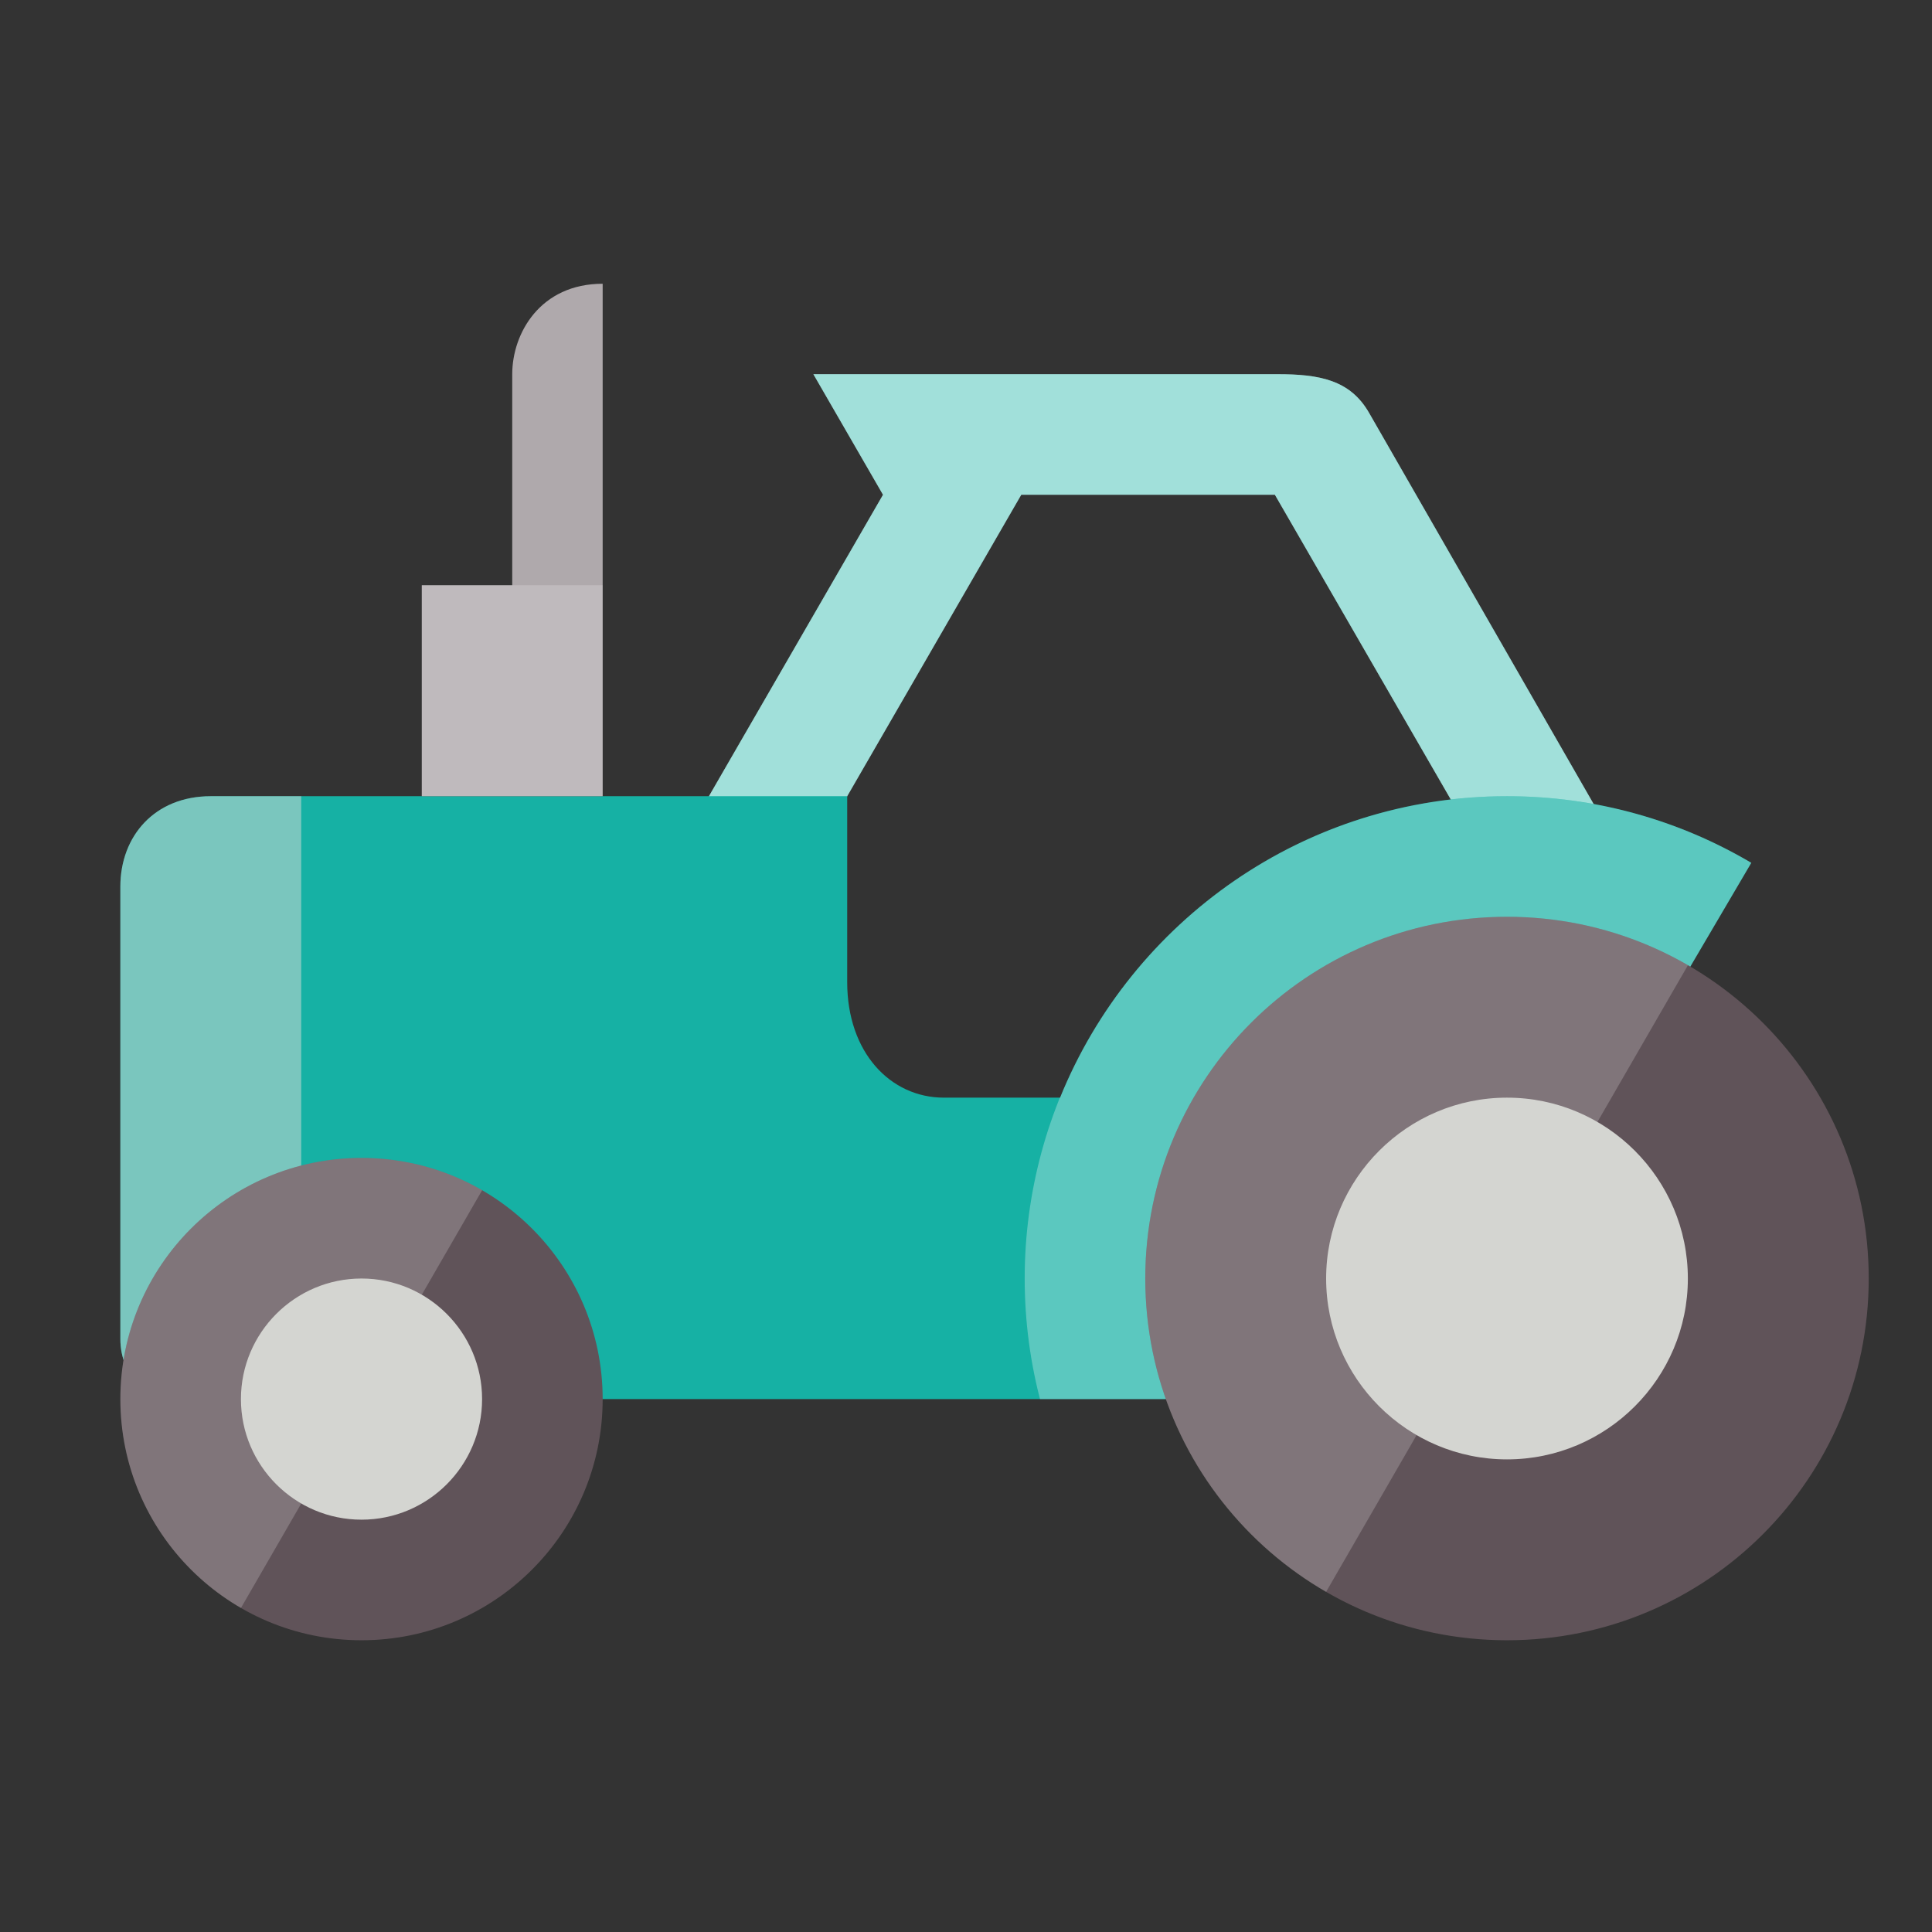 <?xml version="1.0" encoding="UTF-8" standalone="no"?>
<!DOCTYPE svg PUBLIC "-//W3C//DTD SVG 1.1//EN" "http://www.w3.org/Graphics/SVG/1.1/DTD/svg11.dtd">
<svg width="100%" height="100%" viewBox="0 0 187 187" version="1.1" xmlns="http://www.w3.org/2000/svg" xmlns:xlink="http://www.w3.org/1999/xlink" xml:space="preserve" xmlns:serif="http://www.serif.com/" style="fill-rule:evenodd;clip-rule:evenodd;stroke-linejoin:round;stroke-miterlimit:2;">
    <rect x="0" y="0" width="187" height="187" fill="#333333" stroke="none"/>
    <g transform="matrix(2.667,0,0,2.667,0,0)">
        <g id="tractor" transform="matrix(2.188,0,0,2.188,35,37.648)">
            <g transform="matrix(1,0,0,1,-16,-16)">
                <g>
                    <path d="M22.713,5.643C22.4,5.096 21.892,5 21.191,5L13.495,5L14.65,7L11.03,13.269L12.433,14.811L16.943,7L21.15,7L27.5,18L29.233,17L22.713,5.643Z" style="fill:rgb(161,224,219);fill-rule:nonzero;"/>
                    <path d="M22.713,5.643C22.4,5.096 21.892,5 21.191,5L13.495,5L14.65,7L11.03,13.269L12.433,14.811L16.943,7L21.15,7L27.5,18L29.233,17L22.713,5.643Z" style="fill:rgb(161,224,219);fill-opacity:0.15;fill-rule:nonzero;"/>
                    <path d="M22.713,5.643C22.4,5.096 21.892,5 21.191,5L13.495,5L14.65,7L11.03,13.269L12.433,14.811L16.943,7L21.15,7L27.5,18L29.233,17L22.713,5.643Z" style="fill:rgb(161,224,219);fill-opacity:0.3;fill-rule:nonzero;"/>
                </g>
                <g>
                    <path id="_573570894_SVGID_1_" serif:id="573570894_SVGID_1_" d="M29.052,13.105C27.865,12.403 26.481,12 25,12C21.644,12 18.775,14.07 17.587,17L15.66,17C14.771,17 14.056,16.249 14.056,15.084L14.056,12L3.5,12C2.569,12 2,12.662 2,13.5L2,21C2,21.655 2.486,22 3,22L27,22L25,20L29.052,13.105Z" style="fill:rgb(22,177,164);fill-rule:nonzero;"/>
                    <g>
                        <clipPath id="_clip1">
                            <path d="M29.052,13.105C27.865,12.403 26.481,12 25,12C21.644,12 18.775,14.07 17.587,17L15.66,17C14.771,17 14.056,16.249 14.056,15.084L14.056,12L3.5,12C2.569,12 2,12.662 2,13.5L2,21C2,21.655 2.486,22 3,22L27,22L25,20L29.052,13.105Z"/>
                        </clipPath>
                        <g clip-path="url(#_clip1)">
                            <rect x="2" y="12" width="3" height="10" style="fill:rgb(222,220,217);fill-opacity:0.5;"/>
                            <circle cx="25" cy="20" r="8" style="fill:white;fill-opacity:0.3;"/>
                        </g>
                    </g>
                </g>
                <g>
                    <path id="_573570894_SVGID_3_" serif:id="573570894_SVGID_3_" d="M6,26C3.792,26 2,24.209 2,22C2,19.791 3.792,18 6,18C8.209,18 10,19.791 10,22C10,24.209 8.209,26 6,26ZM31,20C31,16.685 28.315,14 25,14C21.685,14 19,16.685 19,20C19,23.315 21.685,26 25,26C28.315,26 31,23.315 31,20Z" style="fill:rgb(96,83,89);fill-rule:nonzero;"/>
                    <g>
                        <clipPath id="_clip2">
                            <path d="M6,26C3.792,26 2,24.209 2,22C2,19.791 3.792,18 6,18C8.209,18 10,19.791 10,22C10,24.209 8.209,26 6,26ZM31,20C31,16.685 28.315,14 25,14C21.685,14 19,16.685 19,20C19,23.315 21.685,26 25,26C28.315,26 31,23.315 31,20Z"/>
                        </clipPath>
                        <g clip-path="url(#_clip2)">
                            <path d="M2,18L2,26L3.691,26L8.31,18L2,18Z" style="fill:white;fill-opacity:0.2;fill-rule:nonzero;"/>
                            <path d="M19,14L19,26L21.536,26L28.465,14L19,14Z" style="fill:white;fill-opacity:0.2;fill-rule:nonzero;"/>
                            <path d="M6,24C4.897,24 4,23.103 4,22C4,20.898 4.897,20 6,20C7.103,20 8,20.898 8,22C8,23.103 7.103,24 6,24ZM28,20C28,18.347 26.654,17 25,17C23.347,17 22,18.347 22,20C22,21.654 23.347,23 25,23C26.654,23 28,21.654 28,20Z" style="fill:rgb(212,213,209);fill-rule:nonzero;"/>
                        </g>
                    </g>
                </g>
                <g>
                    <path id="_573570894_SVGID_5_" serif:id="573570894_SVGID_5_" d="M10,3.5C8.966,3.5 8.5,4.32 8.5,5L8.5,8.5L7,8.5L7,12L10,12L10,3.5Z" style="fill:rgb(175,169,172);fill-rule:nonzero;"/>
                    <clipPath id="_clip3">
                        <path d="M10,3.5C8.966,3.5 8.5,4.32 8.5,5L8.5,8.5L7,8.5L7,12L10,12L10,3.5Z"/>
                    </clipPath>
                    <g clip-path="url(#_clip3)">
                        <rect x="7" y="8.5" width="3" height="3.5" style="fill:white;fill-opacity:0.2;"/>
                    </g>
                </g>
            </g>
        </g>
    </g>
</svg>
